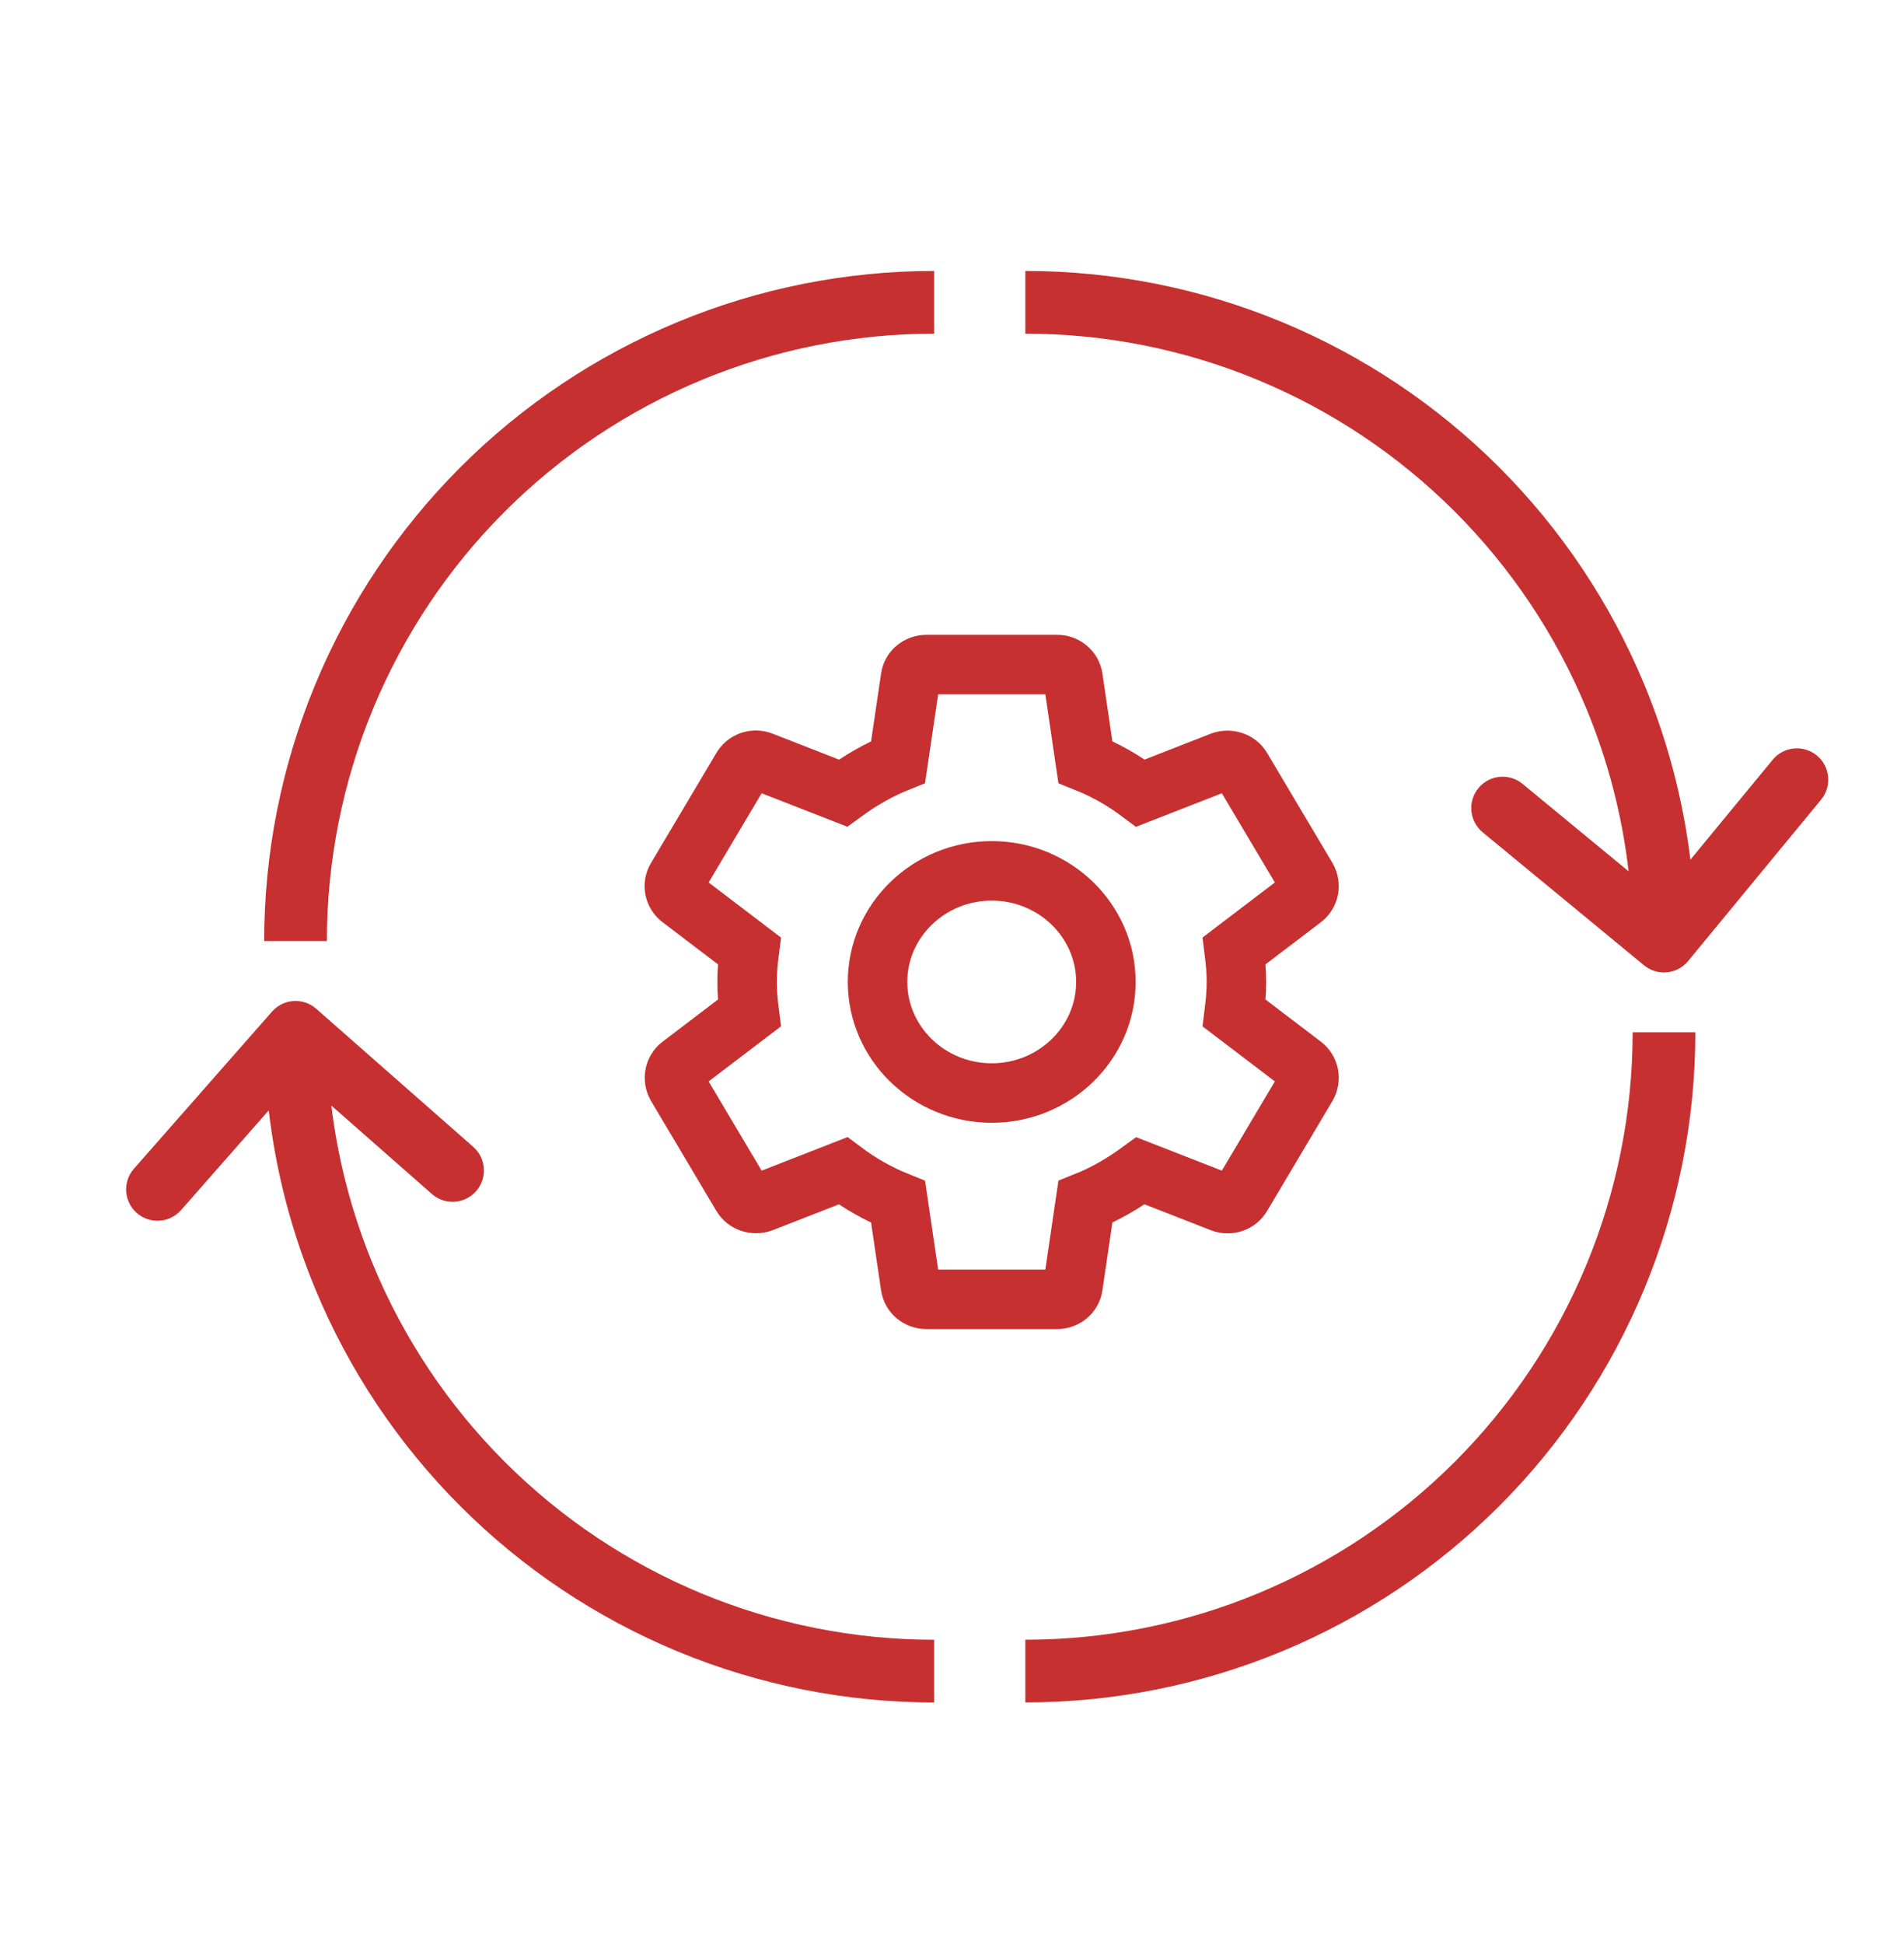 <svg xmlns="http://www.w3.org/2000/svg" width="48" height="49" viewBox="0 0 48 49" fill="none"><path fill-rule="evenodd" clip-rule="evenodd" d="M31.708 9.576C29.851 8.806 27.86 8.41 25.849 8.41V6.829C28.067 6.829 30.264 7.266 32.313 8.115C34.362 8.964 36.224 10.208 37.793 11.776C39.361 13.345 40.605 15.207 41.454 17.256C42.04 18.67 42.43 20.155 42.615 21.668L44.69 19.149C44.968 18.812 45.466 18.765 45.803 19.042C46.14 19.32 46.188 19.818 45.91 20.155L42.558 24.223C42.281 24.56 41.782 24.608 41.445 24.33L37.378 20.978C37.041 20.7 36.993 20.202 37.271 19.865C37.548 19.528 38.047 19.48 38.383 19.757L41.057 21.961C40.895 20.555 40.537 19.174 39.993 17.861C39.224 16.004 38.096 14.316 36.675 12.894C35.253 11.473 33.565 10.345 31.708 9.576ZM23.55 8.41C21.54 8.41 19.549 8.806 17.692 9.576C15.834 10.345 14.147 11.473 12.725 12.894C11.303 14.316 10.176 16.004 9.406 17.861C8.637 19.718 8.241 21.709 8.241 23.72H6.66C6.66 21.502 7.097 19.305 7.946 17.256C8.794 15.207 10.039 13.345 11.607 11.776C13.175 10.208 15.037 8.964 17.087 8.115C19.136 7.266 21.332 6.829 23.55 6.829V8.41ZM41.159 26.02C41.159 28.03 40.763 30.021 39.993 31.878C39.224 33.736 38.096 35.423 36.675 36.845C35.253 38.267 33.565 39.394 31.708 40.164C29.851 40.933 27.86 41.329 25.849 41.329V42.91C28.067 42.91 30.264 42.473 32.313 41.624C34.362 40.776 36.224 39.531 37.793 37.963C39.361 36.395 40.605 34.533 41.454 32.483C42.303 30.434 42.74 28.238 42.74 26.02H41.159ZM3.377 29.457C3.088 29.785 3.12 30.284 3.448 30.573C3.776 30.861 4.276 30.829 4.564 30.501L6.775 27.987C6.955 29.53 7.349 31.043 7.946 32.484C8.794 34.534 10.039 36.396 11.607 37.964C13.175 39.533 15.037 40.777 17.087 41.626C19.136 42.474 21.332 42.911 23.55 42.911V41.33C21.54 41.33 19.549 40.934 17.692 40.165C15.834 39.395 14.147 38.268 12.725 36.846C11.303 35.424 10.176 33.737 9.406 31.879C8.874 30.593 8.52 29.243 8.353 27.866L10.887 30.094C11.215 30.383 11.714 30.351 12.003 30.023C12.291 29.695 12.259 29.195 11.931 28.907L7.973 25.427C7.645 25.138 7.145 25.17 6.857 25.498L3.377 29.457Z" fill="#C63031"></path><path d="M31.113 25.534C31.145 25.278 31.17 25.022 31.17 24.75C31.17 24.478 31.145 24.222 31.113 23.966L32.848 22.646C33.004 22.526 33.045 22.31 32.947 22.134L31.302 19.366C31.203 19.19 30.981 19.126 30.8 19.19L28.752 19.99C28.325 19.67 27.864 19.406 27.362 19.206L27.05 17.086C27.036 16.992 26.988 16.906 26.913 16.844C26.839 16.782 26.744 16.749 26.647 16.75H23.357C23.151 16.75 22.979 16.894 22.954 17.086L22.641 19.206C22.14 19.406 21.679 19.678 21.252 19.99L19.204 19.19C19.014 19.118 18.801 19.19 18.702 19.366L17.057 22.134C16.95 22.31 17 22.526 17.156 22.646L18.891 23.966C18.858 24.222 18.834 24.486 18.834 24.75C18.834 25.014 18.858 25.278 18.891 25.534L17.156 26.854C17 26.974 16.958 27.19 17.057 27.366L18.702 30.134C18.801 30.31 19.023 30.374 19.204 30.31L21.252 29.51C21.679 29.83 22.14 30.094 22.641 30.294L22.954 32.414C22.979 32.606 23.151 32.75 23.357 32.75H26.647C26.852 32.75 27.025 32.606 27.05 32.414L27.362 30.294C27.864 30.094 28.325 29.822 28.752 29.51L30.8 30.31C30.989 30.382 31.203 30.31 31.302 30.134L32.947 27.366C33.045 27.19 33.004 26.974 32.848 26.854L31.113 25.534ZM25.002 27.55C23.415 27.55 22.123 26.294 22.123 24.75C22.123 23.206 23.415 21.95 25.002 21.95C26.589 21.95 27.88 23.206 27.88 24.75C27.88 26.294 26.589 27.55 25.002 27.55Z" stroke="#C63031" stroke-width="1.5"></path></svg>